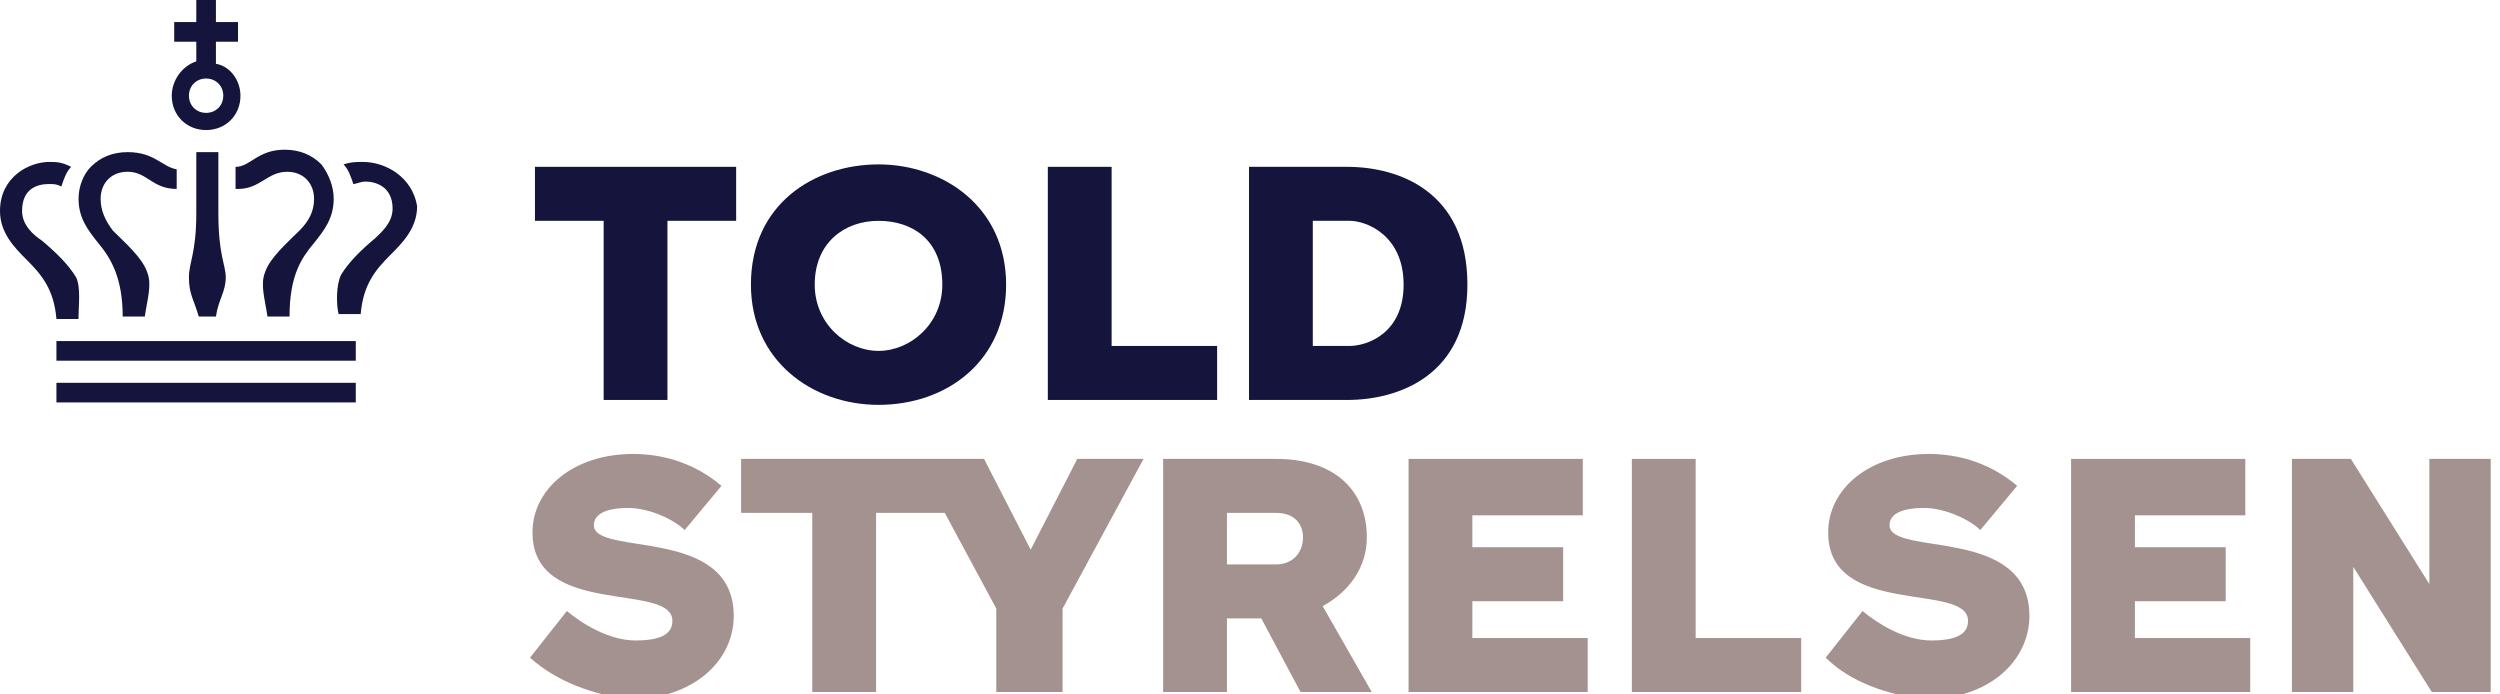 <svg width="108" height="30" viewBox="0 0 108 30" fill="none" xmlns="http://www.w3.org/2000/svg">
<g clip-path="url(#clip0_3981_4399)">
<path d="M22.898 28.41L24.488 26.396C25.125 26.926 26.291 27.668 27.457 27.668C28.623 27.668 29.047 27.35 29.047 26.82C29.047 25.124 23.004 26.714 23.004 23.004C23.004 21.095 24.807 19.611 27.351 19.611C29.153 19.611 30.425 20.353 31.167 20.989L29.577 22.898C29.153 22.474 28.093 21.944 27.139 21.944C26.079 21.944 25.655 22.262 25.655 22.686C25.655 24.064 31.697 22.686 31.697 26.608C31.697 28.516 30.001 30.212 27.139 30.212C25.655 30 24.064 29.47 22.898 28.41Z" fill="#A3928F"/>
<path d="M46.539 19.824L44.525 23.747L42.51 19.824H32.016V22.156H35.09V29.895H37.846V22.156H40.814L43.04 26.291V29.895H45.903V26.291L49.401 19.824H46.539Z" fill="#A3928F"/>
<path d="M50.248 19.824H55.124C57.669 19.824 59.047 21.202 59.047 23.216C59.047 24.488 58.305 25.549 57.139 26.185L59.259 29.895H56.184L54.488 26.715H53.004V29.895H50.248V19.824ZM53.004 22.156V24.383H55.124C55.866 24.383 56.29 23.852 56.29 23.216C56.29 22.686 55.972 22.156 55.124 22.156H53.004Z" fill="#A3928F"/>
<path d="M60.85 19.824H68.376V22.262H63.606V23.64H67.528V25.973H63.606V27.563H68.588V29.895H60.85V19.824Z" fill="#A3928F"/>
<path d="M77.811 29.895H70.496V19.824H73.252V27.563H77.811V29.895Z" fill="#A3928F"/>
<path d="M78.871 28.41L80.461 26.396C81.097 26.926 82.263 27.668 83.429 27.668C84.596 27.668 85.019 27.35 85.019 26.82C85.019 25.124 78.977 26.714 78.977 23.004C78.977 21.095 80.779 19.611 83.323 19.611C85.126 19.611 86.398 20.353 87.14 20.989L85.549 22.898C85.126 22.474 84.065 21.944 83.111 21.944C82.051 21.944 81.627 22.262 81.627 22.686C81.627 24.064 87.67 22.686 87.67 26.608C87.67 28.516 85.974 30.212 83.111 30.212C81.521 30 79.931 29.47 78.871 28.41Z" fill="#A3928F"/>
<path d="M89.471 19.824H96.997V22.262H92.227V23.64H96.149V25.973H92.227V27.563H97.209V29.895H89.471V19.824Z" fill="#A3928F"/>
<path d="M99.012 19.824H101.556L104.948 25.231V19.824H107.598V29.895H105.054L101.662 24.488V29.895H99.012V19.824Z" fill="#A3928F"/>
<path d="M23.004 7.207H31.802V9.539H28.834V17.278H26.078V9.539H23.11V7.207H23.004Z" fill="#14143C"/>
<path d="M32.44 12.296C32.44 8.798 35.196 7.102 37.952 7.102C40.708 7.102 43.464 8.904 43.464 12.296C43.464 15.582 40.92 17.49 37.952 17.49C35.09 17.49 32.44 15.582 32.44 12.296ZM40.708 12.296C40.708 10.388 39.436 9.54 37.952 9.54C36.468 9.54 35.196 10.494 35.196 12.296C35.196 13.992 36.574 15.158 37.952 15.158C39.33 15.158 40.708 13.992 40.708 12.296Z" fill="#14143C"/>
<path d="M52.58 17.278H45.266V7.207H48.022V14.945H52.58V17.278Z" fill="#14143C"/>
<path d="M58.197 7.207C60.423 7.207 63.392 8.267 63.392 12.295C63.392 16.218 60.423 17.278 58.197 17.278H53.957V7.207H58.197ZM56.713 9.539V14.945H58.303C59.045 14.945 60.636 14.415 60.636 12.295C60.636 10.175 59.045 9.539 58.303 9.539H56.713Z" fill="#14143C"/>
<path d="M3.392 13.675C3.392 13.251 3.498 12.402 3.286 11.978C2.968 11.448 2.438 10.918 1.802 10.388C1.484 10.176 0.954 9.752 0.954 9.116C0.954 8.162 1.59 7.95 2.12 7.95C2.332 7.95 2.438 7.95 2.65 8.056C2.756 7.738 2.862 7.42 3.074 7.208C2.65 6.996 2.438 6.996 2.12 6.996C1.272 6.996 0 7.632 0 9.116C0 10.07 0.636 10.706 1.166 11.236C1.802 11.872 2.332 12.508 2.438 13.78H3.392V13.675Z" fill="#14143C"/>
<path d="M15.37 14.734H2.438V15.582H15.37V14.734Z" fill="#14143C"/>
<path d="M15.37 16.537H2.438V17.385H15.37V16.537Z" fill="#14143C"/>
<path d="M15.688 6.996C15.37 6.996 15.158 6.996 14.84 7.102C15.052 7.314 15.158 7.632 15.264 7.95C15.37 7.95 15.582 7.844 15.794 7.844C16.218 7.844 16.96 8.056 16.96 9.01C16.96 9.646 16.43 10.07 16.218 10.282C15.582 10.812 15.052 11.342 14.734 11.872C14.522 12.296 14.522 13.145 14.628 13.569H15.582C15.688 12.296 16.218 11.66 16.854 11.024C17.384 10.494 18.02 9.858 18.02 8.904C17.808 7.632 16.642 6.996 15.688 6.996Z" fill="#14143C"/>
<path d="M9.328 13.675C9.434 12.933 9.752 12.615 9.752 11.979C9.752 11.449 9.434 11.025 9.434 9.222V6.572H8.48V9.222C8.48 10.919 8.162 11.343 8.162 11.979C8.162 12.721 8.374 12.933 8.586 13.675H9.328Z" fill="#14143C"/>
<path d="M5.301 13.675H6.255C6.361 12.933 6.573 12.297 6.361 11.767C6.149 11.131 5.407 10.495 4.877 9.964C4.559 9.54 4.347 9.116 4.347 8.586C4.347 7.95 4.771 7.42 5.513 7.42C6.361 7.42 6.573 8.162 7.633 8.162V7.314C6.997 7.208 6.679 6.572 5.513 6.572C4.877 6.572 4.347 6.784 3.923 7.208C3.605 7.526 3.393 8.056 3.393 8.586C3.393 9.434 3.817 9.964 4.241 10.495C4.771 11.131 5.301 11.979 5.301 13.675Z" fill="#14143C"/>
<path d="M10.282 8.163C11.236 8.163 11.554 7.421 12.402 7.421C13.144 7.421 13.568 7.951 13.568 8.587C13.568 9.117 13.356 9.541 12.932 9.965C12.402 10.495 11.66 11.131 11.448 11.767C11.236 12.297 11.448 12.933 11.554 13.675H12.508C12.508 11.873 13.038 11.131 13.568 10.495C13.992 9.965 14.416 9.435 14.416 8.587C14.416 8.057 14.204 7.527 13.886 7.103C13.462 6.679 12.932 6.467 12.296 6.467C11.13 6.467 10.812 7.209 10.176 7.209V8.163H10.282Z" fill="#14143C"/>
<path d="M7.42 4.134C7.42 4.982 8.056 5.618 8.904 5.618C9.752 5.618 10.388 4.982 10.388 4.134C10.388 3.498 9.964 2.862 9.328 2.756V1.802H10.282V0.954H9.328V0H8.48V0.954H7.526V1.802H8.48V2.65C7.844 2.862 7.42 3.498 7.42 4.134ZM8.904 3.392C9.328 3.392 9.646 3.71 9.646 4.134C9.646 4.558 9.328 4.876 8.904 4.876C8.48 4.876 8.162 4.558 8.162 4.134C8.162 3.71 8.48 3.392 8.904 3.392Z" fill="#14143C"/>
</g>
<defs>
<clipPath id="clip0_3981_4399">
<rect width="107.597" height="30" fill="white"/>
</clipPath>
</defs>
</svg>
